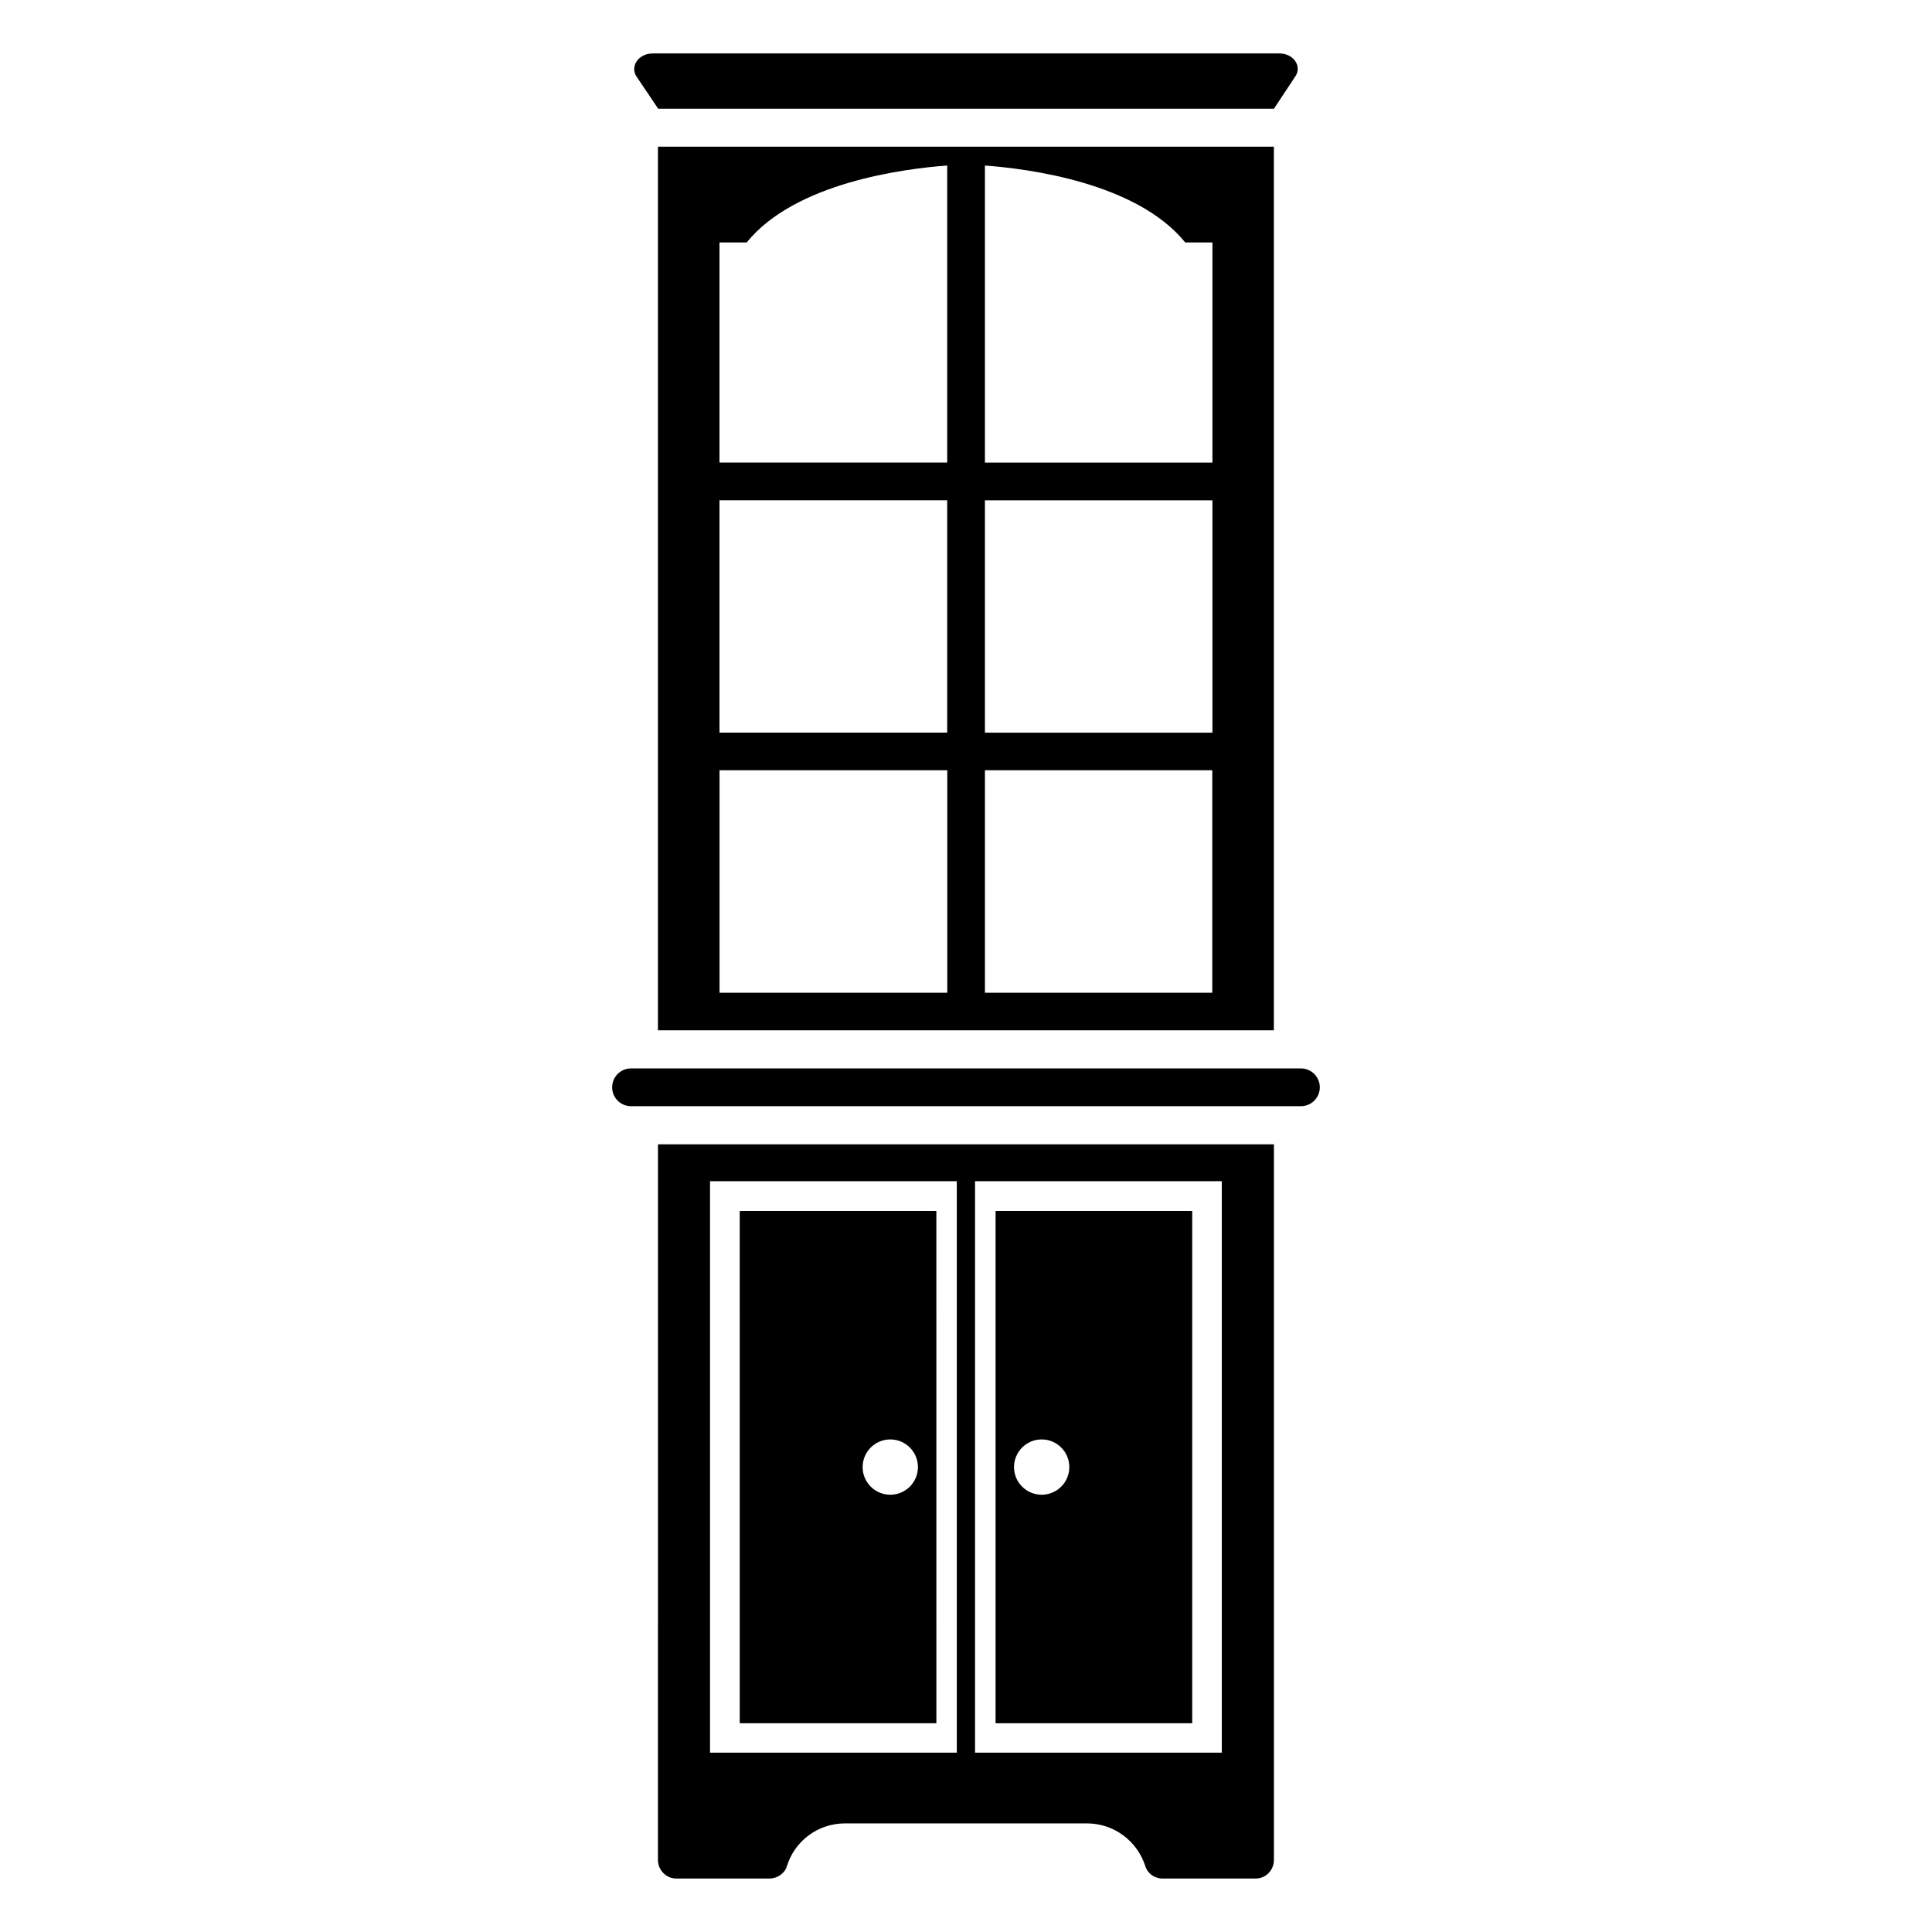 <?xml version="1.0" encoding="UTF-8"?>
<!-- Uploaded to: ICON Repo, www.svgrepo.com, Generator: ICON Repo Mixer Tools -->
<svg fill="#000000" width="800px" height="800px" version="1.1" viewBox="144 144 512 512" xmlns="http://www.w3.org/2000/svg">
 <g>
  <path d="m318.36 417.04h163.23v-234.17h-163.23zm146.91-9.953h-60.254v-58.973h60.254zm-60.258-219.22c11.52 0.852 40.23 4.531 53.086 20.387h7.207v58.336h-60.293zm0 88.719h60.293v61.574h-60.293zm-9.973 130.5h-60.355v-58.973h60.355zm-60.367-198.84h7.207c12.84-15.84 41.566-19.527 53.137-20.383v78.719h-60.344zm0 68.332h60.344v61.574h-60.344z"/>
  <path d="m318.43 172.82h163.17l5.668-8.562c1.855-2.719-0.488-6.094-4.203-6.094h-166.1c-3.715 0-6.059 3.375-4.301 6.094z"/>
  <path d="m488.76 427.14h-177.53c-2.781 0-5.004 2.25-5.004 5.004 0 2.781 2.227 5.004 5.004 5.004h177.53c2.758 0 5.004-2.227 5.004-5.004 0-2.754-2.246-5.004-5.004-5.004z"/>
  <path d="m340.04 600.67h52.109l-0.004-135.75h-52.109zm39.895-75.207c4.047 0 7.328 3.281 7.328 7.328s-3.281 7.328-7.328 7.328-7.328-3.281-7.328-7.328 3.281-7.328 7.328-7.328z"/>
  <path d="m407.84 600.67h52.109v-135.75h-52.109zm12.211-75.207c4.047 0 7.328 3.281 7.328 7.328s-3.281 7.328-7.328 7.328-7.328-3.281-7.328-7.328c0.004-4.047 3.281-7.328 7.328-7.328z"/>
  <path d="m318.36 636.89c0 2.719 2.215 4.938 4.836 4.938h24.688c2.117 0 4.031-1.309 4.637-3.223 2.016-6.648 8.16-11.387 15.418-11.387h64.086c7.254 0 13.402 4.734 15.516 11.387 0.605 1.914 2.418 3.223 4.535 3.223h24.688c2.719 0 4.836-2.215 4.836-4.938v-189.63h-163.23zm84.035-179.86h65.395v151.45h-65.395zm-70.23 0h65.395v151.45h-65.395z"/>
 </g>
</svg>